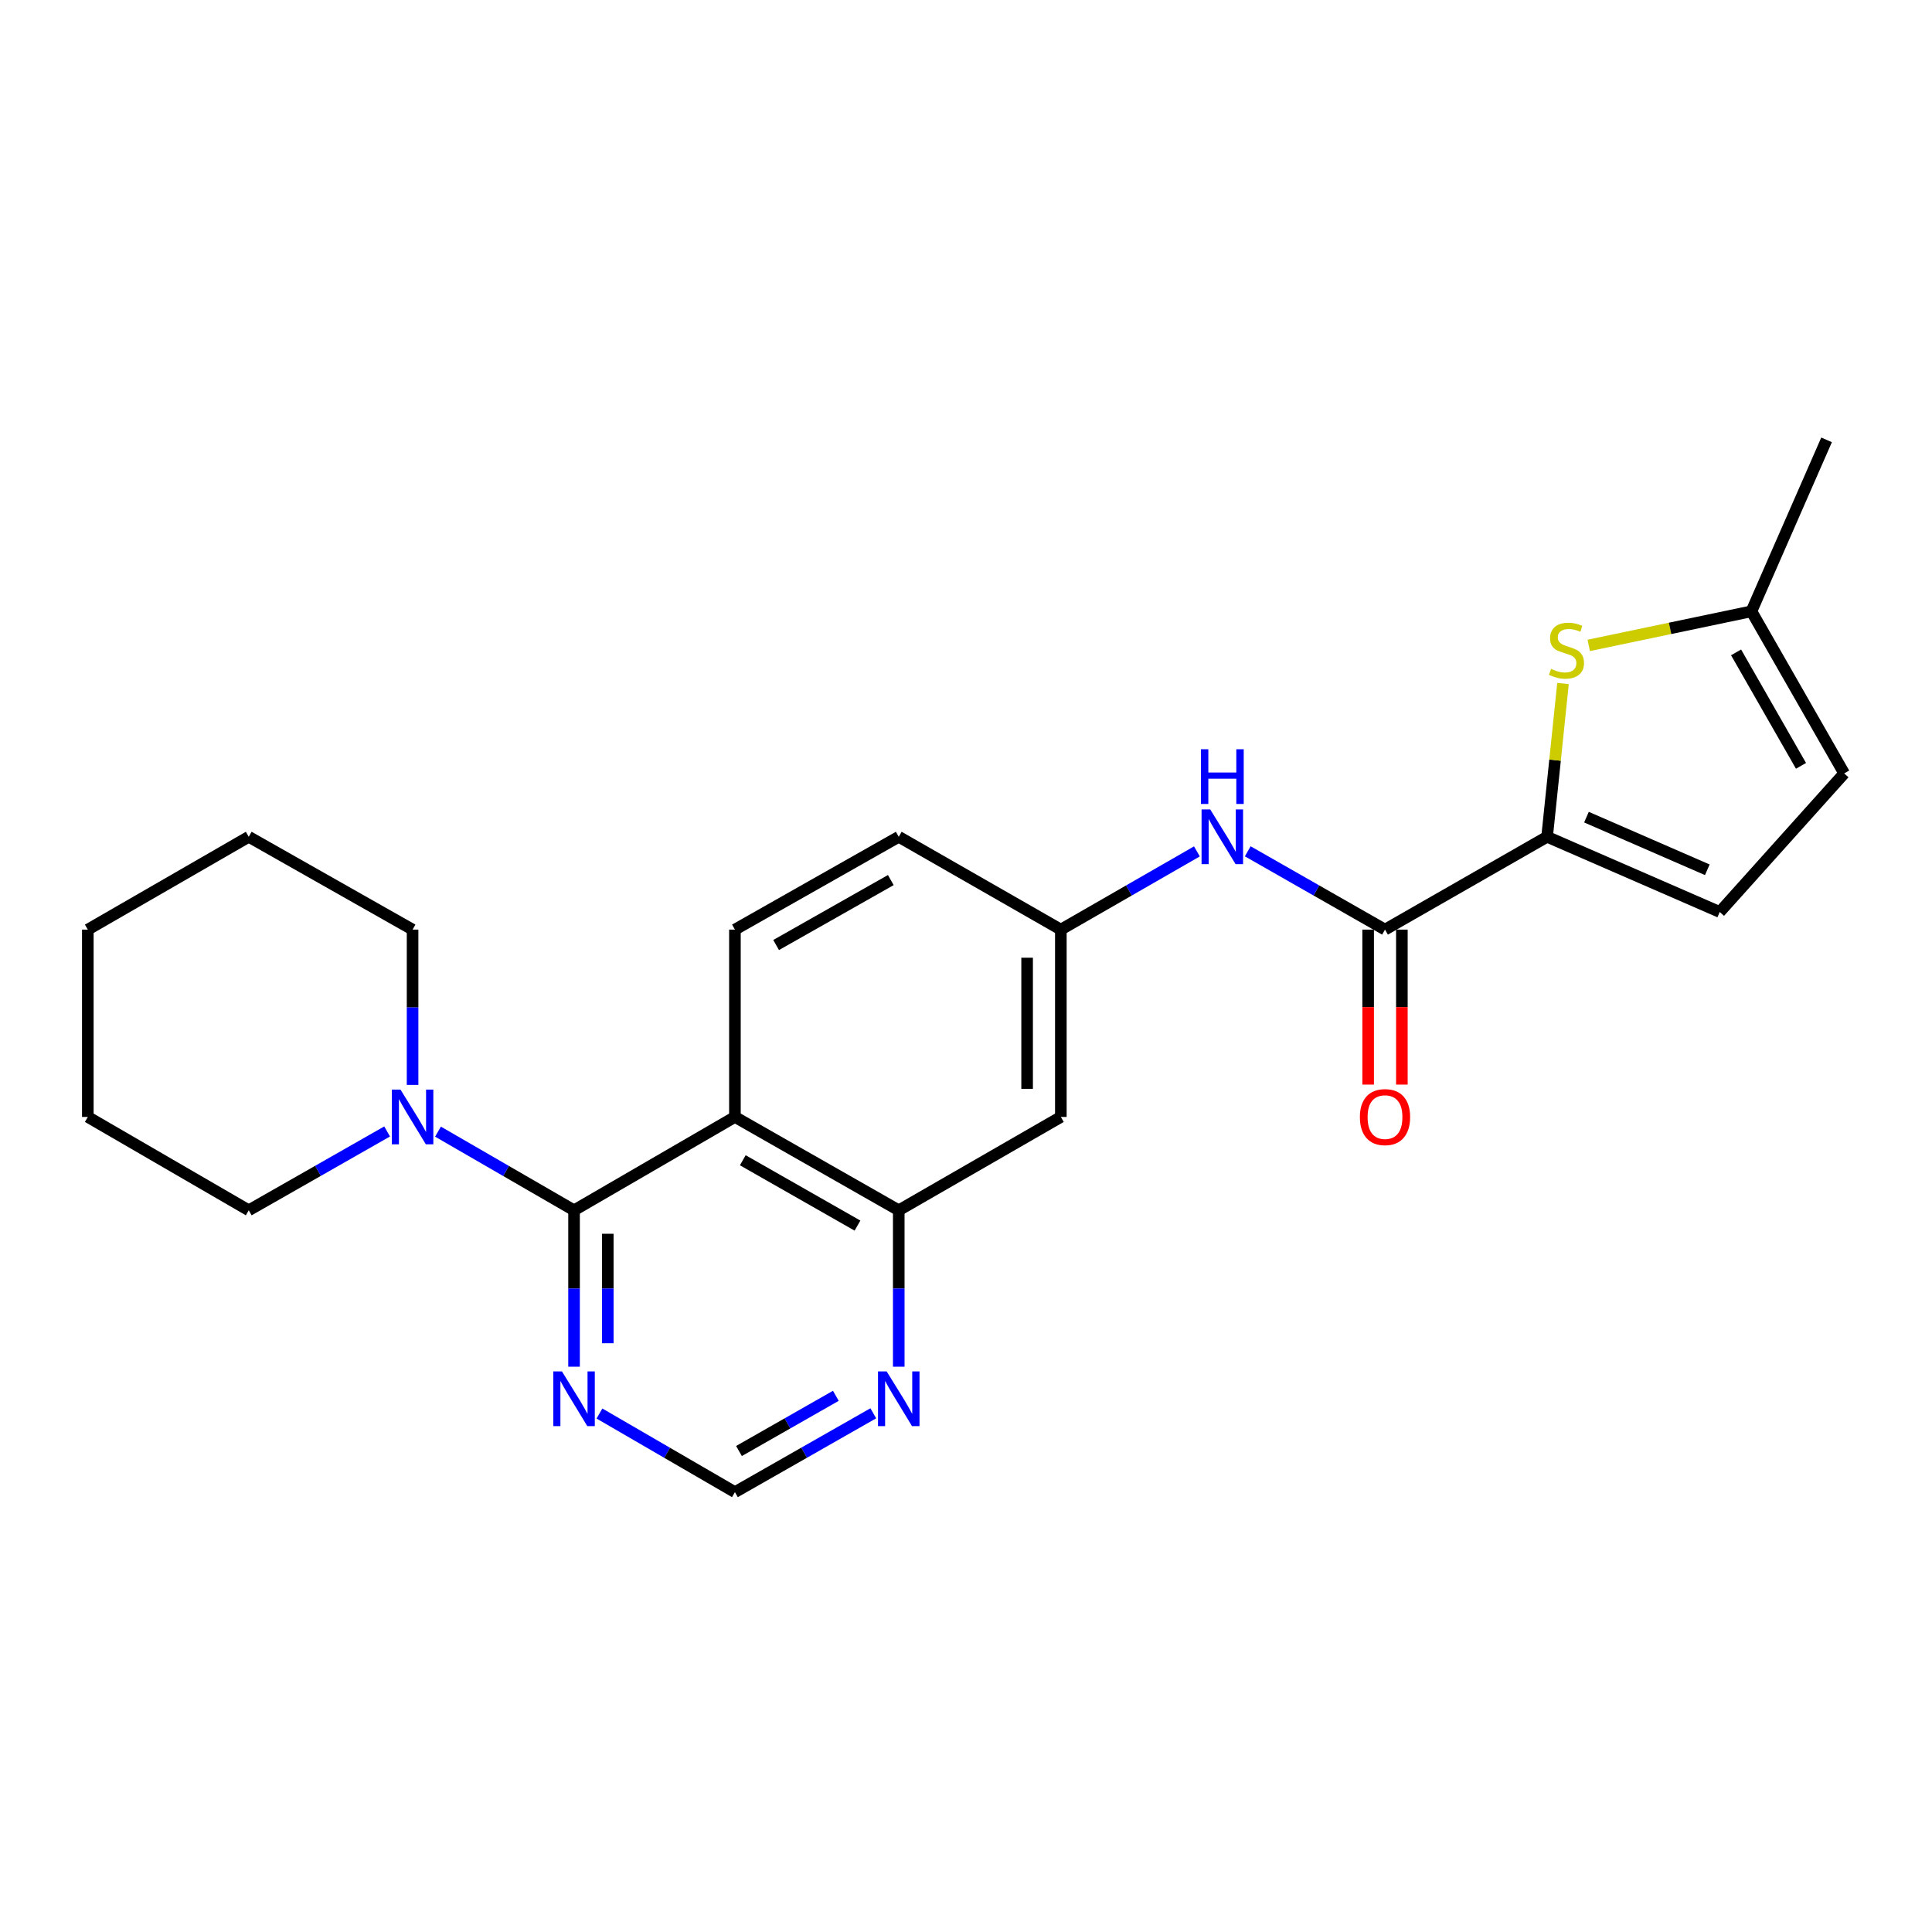 <?xml version='1.0' encoding='iso-8859-1'?>
<svg version='1.1' baseProfile='full'
              xmlns='http://www.w3.org/2000/svg'
                      xmlns:rdkit='http://www.rdkit.org/xml'
                      xmlns:xlink='http://www.w3.org/1999/xlink'
                  xml:space='preserve'
width='1000px' height='1000px' viewBox='0 0 1000 1000'>
<!-- END OF HEADER -->
<rect style='opacity:1.0;fill:#FFFFFF;stroke:none' width='1000' height='1000' x='0' y='0'> </rect>
<path class='bond-0' d='M 297.127,626.452 L 380.395,578.127' style='fill:none;fill-rule:evenodd;stroke:#000000;stroke-width:6px;stroke-linecap:butt;stroke-linejoin:miter;stroke-opacity:1' />
<path class='bond-4' d='M 297.127,626.452 L 261.916,606.092' style='fill:none;fill-rule:evenodd;stroke:#000000;stroke-width:6px;stroke-linecap:butt;stroke-linejoin:miter;stroke-opacity:1' />
<path class='bond-4' d='M 261.916,606.092 L 226.704,585.733' style='fill:none;fill-rule:evenodd;stroke:#0000FF;stroke-width:6px;stroke-linecap:butt;stroke-linejoin:miter;stroke-opacity:1' />
<path class='bond-6' d='M 297.127,626.452 L 297.127,666.929' style='fill:none;fill-rule:evenodd;stroke:#000000;stroke-width:6px;stroke-linecap:butt;stroke-linejoin:miter;stroke-opacity:1' />
<path class='bond-6' d='M 297.127,666.929 L 297.127,707.406' style='fill:none;fill-rule:evenodd;stroke:#0000FF;stroke-width:6px;stroke-linecap:butt;stroke-linejoin:miter;stroke-opacity:1' />
<path class='bond-6' d='M 314.584,638.595 L 314.584,666.929' style='fill:none;fill-rule:evenodd;stroke:#000000;stroke-width:6px;stroke-linecap:butt;stroke-linejoin:miter;stroke-opacity:1' />
<path class='bond-6' d='M 314.584,666.929 L 314.584,695.263' style='fill:none;fill-rule:evenodd;stroke:#0000FF;stroke-width:6px;stroke-linecap:butt;stroke-linejoin:miter;stroke-opacity:1' />
<path class='bond-5' d='M 380.395,578.127 L 465.194,626.452' style='fill:none;fill-rule:evenodd;stroke:#000000;stroke-width:6px;stroke-linecap:butt;stroke-linejoin:miter;stroke-opacity:1' />
<path class='bond-5' d='M 384.471,600.542 L 443.831,634.37' style='fill:none;fill-rule:evenodd;stroke:#000000;stroke-width:6px;stroke-linecap:butt;stroke-linejoin:miter;stroke-opacity:1' />
<path class='bond-10' d='M 380.395,578.127 L 380.395,481.166' style='fill:none;fill-rule:evenodd;stroke:#000000;stroke-width:6px;stroke-linecap:butt;stroke-linejoin:miter;stroke-opacity:1' />
<path class='bond-1' d='M 800.774,433.123 L 716.876,481.166' style='fill:none;fill-rule:evenodd;stroke:#000000;stroke-width:6px;stroke-linecap:butt;stroke-linejoin:miter;stroke-opacity:1' />
<path class='bond-3' d='M 800.774,433.123 L 804.89,393.452' style='fill:none;fill-rule:evenodd;stroke:#000000;stroke-width:6px;stroke-linecap:butt;stroke-linejoin:miter;stroke-opacity:1' />
<path class='bond-3' d='M 804.89,393.452 L 809.006,353.781' style='fill:none;fill-rule:evenodd;stroke:#CCCC00;stroke-width:6px;stroke-linecap:butt;stroke-linejoin:miter;stroke-opacity:1' />
<path class='bond-7' d='M 800.774,433.123 L 890.131,472.041' style='fill:none;fill-rule:evenodd;stroke:#000000;stroke-width:6px;stroke-linecap:butt;stroke-linejoin:miter;stroke-opacity:1' />
<path class='bond-7' d='M 821.148,422.956 L 883.698,450.199' style='fill:none;fill-rule:evenodd;stroke:#000000;stroke-width:6px;stroke-linecap:butt;stroke-linejoin:miter;stroke-opacity:1' />
<path class='bond-2' d='M 716.876,481.166 L 681.354,460.9' style='fill:none;fill-rule:evenodd;stroke:#000000;stroke-width:6px;stroke-linecap:butt;stroke-linejoin:miter;stroke-opacity:1' />
<path class='bond-2' d='M 681.354,460.9 L 645.832,440.633' style='fill:none;fill-rule:evenodd;stroke:#0000FF;stroke-width:6px;stroke-linecap:butt;stroke-linejoin:miter;stroke-opacity:1' />
<path class='bond-16' d='M 708.148,481.166 L 708.148,521.275' style='fill:none;fill-rule:evenodd;stroke:#000000;stroke-width:6px;stroke-linecap:butt;stroke-linejoin:miter;stroke-opacity:1' />
<path class='bond-16' d='M 708.148,521.275 L 708.148,561.383' style='fill:none;fill-rule:evenodd;stroke:#FF0000;stroke-width:6px;stroke-linecap:butt;stroke-linejoin:miter;stroke-opacity:1' />
<path class='bond-16' d='M 725.605,481.166 L 725.605,521.275' style='fill:none;fill-rule:evenodd;stroke:#000000;stroke-width:6px;stroke-linecap:butt;stroke-linejoin:miter;stroke-opacity:1' />
<path class='bond-16' d='M 725.605,521.275 L 725.605,561.383' style='fill:none;fill-rule:evenodd;stroke:#FF0000;stroke-width:6px;stroke-linecap:butt;stroke-linejoin:miter;stroke-opacity:1' />
<path class='bond-9' d='M 822.327,334.058 L 864.434,325.237' style='fill:none;fill-rule:evenodd;stroke:#CCCC00;stroke-width:6px;stroke-linecap:butt;stroke-linejoin:miter;stroke-opacity:1' />
<path class='bond-9' d='M 864.434,325.237 L 906.54,316.417' style='fill:none;fill-rule:evenodd;stroke:#000000;stroke-width:6px;stroke-linecap:butt;stroke-linejoin:miter;stroke-opacity:1' />
<path class='bond-18' d='M 200.37,585.638 L 164.56,606.045' style='fill:none;fill-rule:evenodd;stroke:#0000FF;stroke-width:6px;stroke-linecap:butt;stroke-linejoin:miter;stroke-opacity:1' />
<path class='bond-18' d='M 164.56,606.045 L 128.751,626.452' style='fill:none;fill-rule:evenodd;stroke:#000000;stroke-width:6px;stroke-linecap:butt;stroke-linejoin:miter;stroke-opacity:1' />
<path class='bond-19' d='M 213.55,561.543 L 213.55,521.355' style='fill:none;fill-rule:evenodd;stroke:#0000FF;stroke-width:6px;stroke-linecap:butt;stroke-linejoin:miter;stroke-opacity:1' />
<path class='bond-19' d='M 213.55,521.355 L 213.55,481.166' style='fill:none;fill-rule:evenodd;stroke:#000000;stroke-width:6px;stroke-linecap:butt;stroke-linejoin:miter;stroke-opacity:1' />
<path class='bond-11' d='M 465.194,626.452 L 549.091,578.127' style='fill:none;fill-rule:evenodd;stroke:#000000;stroke-width:6px;stroke-linecap:butt;stroke-linejoin:miter;stroke-opacity:1' />
<path class='bond-24' d='M 465.194,626.452 L 465.194,666.929' style='fill:none;fill-rule:evenodd;stroke:#000000;stroke-width:6px;stroke-linecap:butt;stroke-linejoin:miter;stroke-opacity:1' />
<path class='bond-24' d='M 465.194,666.929 L 465.194,707.406' style='fill:none;fill-rule:evenodd;stroke:#0000FF;stroke-width:6px;stroke-linecap:butt;stroke-linejoin:miter;stroke-opacity:1' />
<path class='bond-14' d='M 310.274,731.634 L 345.334,751.982' style='fill:none;fill-rule:evenodd;stroke:#0000FF;stroke-width:6px;stroke-linecap:butt;stroke-linejoin:miter;stroke-opacity:1' />
<path class='bond-14' d='M 345.334,751.982 L 380.395,772.33' style='fill:none;fill-rule:evenodd;stroke:#000000;stroke-width:6px;stroke-linecap:butt;stroke-linejoin:miter;stroke-opacity:1' />
<path class='bond-13' d='M 890.131,472.041 L 954.545,400.314' style='fill:none;fill-rule:evenodd;stroke:#000000;stroke-width:6px;stroke-linecap:butt;stroke-linejoin:miter;stroke-opacity:1' />
<path class='bond-8' d='M 619.519,440.682 L 584.305,460.924' style='fill:none;fill-rule:evenodd;stroke:#0000FF;stroke-width:6px;stroke-linecap:butt;stroke-linejoin:miter;stroke-opacity:1' />
<path class='bond-8' d='M 584.305,460.924 L 549.091,481.166' style='fill:none;fill-rule:evenodd;stroke:#000000;stroke-width:6px;stroke-linecap:butt;stroke-linejoin:miter;stroke-opacity:1' />
<path class='bond-20' d='M 906.54,316.417 L 945.429,227.67' style='fill:none;fill-rule:evenodd;stroke:#000000;stroke-width:6px;stroke-linecap:butt;stroke-linejoin:miter;stroke-opacity:1' />
<path class='bond-27' d='M 906.54,316.417 L 954.545,400.314' style='fill:none;fill-rule:evenodd;stroke:#000000;stroke-width:6px;stroke-linecap:butt;stroke-linejoin:miter;stroke-opacity:1' />
<path class='bond-27' d='M 898.59,337.671 L 932.193,396.399' style='fill:none;fill-rule:evenodd;stroke:#000000;stroke-width:6px;stroke-linecap:butt;stroke-linejoin:miter;stroke-opacity:1' />
<path class='bond-17' d='M 380.395,481.166 L 465.194,433.123' style='fill:none;fill-rule:evenodd;stroke:#000000;stroke-width:6px;stroke-linecap:butt;stroke-linejoin:miter;stroke-opacity:1' />
<path class='bond-17' d='M 401.719,489.148 L 461.079,455.517' style='fill:none;fill-rule:evenodd;stroke:#000000;stroke-width:6px;stroke-linecap:butt;stroke-linejoin:miter;stroke-opacity:1' />
<path class='bond-26' d='M 549.091,578.127 L 549.091,481.166' style='fill:none;fill-rule:evenodd;stroke:#000000;stroke-width:6px;stroke-linecap:butt;stroke-linejoin:miter;stroke-opacity:1' />
<path class='bond-26' d='M 531.635,563.583 L 531.635,495.711' style='fill:none;fill-rule:evenodd;stroke:#000000;stroke-width:6px;stroke-linecap:butt;stroke-linejoin:miter;stroke-opacity:1' />
<path class='bond-12' d='M 452.014,731.516 L 416.204,751.923' style='fill:none;fill-rule:evenodd;stroke:#0000FF;stroke-width:6px;stroke-linecap:butt;stroke-linejoin:miter;stroke-opacity:1' />
<path class='bond-12' d='M 416.204,751.923 L 380.395,772.33' style='fill:none;fill-rule:evenodd;stroke:#000000;stroke-width:6px;stroke-linecap:butt;stroke-linejoin:miter;stroke-opacity:1' />
<path class='bond-12' d='M 432.628,722.471 L 407.561,736.756' style='fill:none;fill-rule:evenodd;stroke:#0000FF;stroke-width:6px;stroke-linecap:butt;stroke-linejoin:miter;stroke-opacity:1' />
<path class='bond-12' d='M 407.561,736.756 L 382.494,751.041' style='fill:none;fill-rule:evenodd;stroke:#000000;stroke-width:6px;stroke-linecap:butt;stroke-linejoin:miter;stroke-opacity:1' />
<path class='bond-15' d='M 549.091,481.166 L 465.194,433.123' style='fill:none;fill-rule:evenodd;stroke:#000000;stroke-width:6px;stroke-linecap:butt;stroke-linejoin:miter;stroke-opacity:1' />
<path class='bond-22' d='M 128.751,626.452 L 45.455,578.127' style='fill:none;fill-rule:evenodd;stroke:#000000;stroke-width:6px;stroke-linecap:butt;stroke-linejoin:miter;stroke-opacity:1' />
<path class='bond-21' d='M 213.55,481.166 L 128.751,433.123' style='fill:none;fill-rule:evenodd;stroke:#000000;stroke-width:6px;stroke-linecap:butt;stroke-linejoin:miter;stroke-opacity:1' />
<path class='bond-23' d='M 128.751,433.123 L 45.455,481.166' style='fill:none;fill-rule:evenodd;stroke:#000000;stroke-width:6px;stroke-linecap:butt;stroke-linejoin:miter;stroke-opacity:1' />
<path class='bond-25' d='M 45.455,578.127 L 45.455,481.166' style='fill:none;fill-rule:evenodd;stroke:#000000;stroke-width:6px;stroke-linecap:butt;stroke-linejoin:miter;stroke-opacity:1' />
<path  class='atom-4' d='M 802.802 346.192
Q 803.122 346.312, 804.442 346.872
Q 805.762 347.432, 807.202 347.792
Q 808.682 348.112, 810.122 348.112
Q 812.802 348.112, 814.362 346.832
Q 815.922 345.512, 815.922 343.232
Q 815.922 341.672, 815.122 340.712
Q 814.362 339.752, 813.162 339.232
Q 811.962 338.712, 809.962 338.112
Q 807.442 337.352, 805.922 336.632
Q 804.442 335.912, 803.362 334.392
Q 802.322 332.872, 802.322 330.312
Q 802.322 326.752, 804.722 324.552
Q 807.162 322.352, 811.962 322.352
Q 815.242 322.352, 818.962 323.912
L 818.042 326.992
Q 814.642 325.592, 812.082 325.592
Q 809.322 325.592, 807.802 326.752
Q 806.282 327.872, 806.322 329.832
Q 806.322 331.352, 807.082 332.272
Q 807.882 333.192, 809.002 333.712
Q 810.162 334.232, 812.082 334.832
Q 814.642 335.632, 816.162 336.432
Q 817.682 337.232, 818.762 338.872
Q 819.882 340.472, 819.882 343.232
Q 819.882 347.152, 817.242 349.272
Q 814.642 351.352, 810.282 351.352
Q 807.762 351.352, 805.842 350.792
Q 803.962 350.272, 801.722 349.352
L 802.802 346.192
' fill='#CCCC00'/>
<path  class='atom-5' d='M 207.29 563.967
L 216.57 578.967
Q 217.49 580.447, 218.97 583.127
Q 220.45 585.807, 220.53 585.967
L 220.53 563.967
L 224.29 563.967
L 224.29 592.287
L 220.41 592.287
L 210.45 575.887
Q 209.29 573.967, 208.05 571.767
Q 206.85 569.567, 206.49 568.887
L 206.49 592.287
L 202.81 592.287
L 202.81 563.967
L 207.29 563.967
' fill='#0000FF'/>
<path  class='atom-7' d='M 290.867 709.844
L 300.147 724.844
Q 301.067 726.324, 302.547 729.004
Q 304.027 731.684, 304.107 731.844
L 304.107 709.844
L 307.867 709.844
L 307.867 738.164
L 303.987 738.164
L 294.027 721.764
Q 292.867 719.844, 291.627 717.644
Q 290.427 715.444, 290.067 714.764
L 290.067 738.164
L 286.387 738.164
L 286.387 709.844
L 290.867 709.844
' fill='#0000FF'/>
<path  class='atom-9' d='M 626.409 418.963
L 635.689 433.963
Q 636.609 435.443, 638.089 438.123
Q 639.569 440.803, 639.649 440.963
L 639.649 418.963
L 643.409 418.963
L 643.409 447.283
L 639.529 447.283
L 629.569 430.883
Q 628.409 428.963, 627.169 426.763
Q 625.969 424.563, 625.609 423.883
L 625.609 447.283
L 621.929 447.283
L 621.929 418.963
L 626.409 418.963
' fill='#0000FF'/>
<path  class='atom-9' d='M 621.589 387.811
L 625.429 387.811
L 625.429 399.851
L 639.909 399.851
L 639.909 387.811
L 643.749 387.811
L 643.749 416.131
L 639.909 416.131
L 639.909 403.051
L 625.429 403.051
L 625.429 416.131
L 621.589 416.131
L 621.589 387.811
' fill='#0000FF'/>
<path  class='atom-13' d='M 458.934 709.844
L 468.214 724.844
Q 469.134 726.324, 470.614 729.004
Q 472.094 731.684, 472.174 731.844
L 472.174 709.844
L 475.934 709.844
L 475.934 738.164
L 472.054 738.164
L 462.094 721.764
Q 460.934 719.844, 459.694 717.644
Q 458.494 715.444, 458.134 714.764
L 458.134 738.164
L 454.454 738.164
L 454.454 709.844
L 458.934 709.844
' fill='#0000FF'/>
<path  class='atom-17' d='M 703.876 578.207
Q 703.876 571.407, 707.236 567.607
Q 710.596 563.807, 716.876 563.807
Q 723.156 563.807, 726.516 567.607
Q 729.876 571.407, 729.876 578.207
Q 729.876 585.087, 726.476 589.007
Q 723.076 592.887, 716.876 592.887
Q 710.636 592.887, 707.236 589.007
Q 703.876 585.127, 703.876 578.207
M 716.876 589.687
Q 721.196 589.687, 723.516 586.807
Q 725.876 583.887, 725.876 578.207
Q 725.876 572.647, 723.516 569.847
Q 721.196 567.007, 716.876 567.007
Q 712.556 567.007, 710.196 569.807
Q 707.876 572.607, 707.876 578.207
Q 707.876 583.927, 710.196 586.807
Q 712.556 589.687, 716.876 589.687
' fill='#FF0000'/>
</svg>
